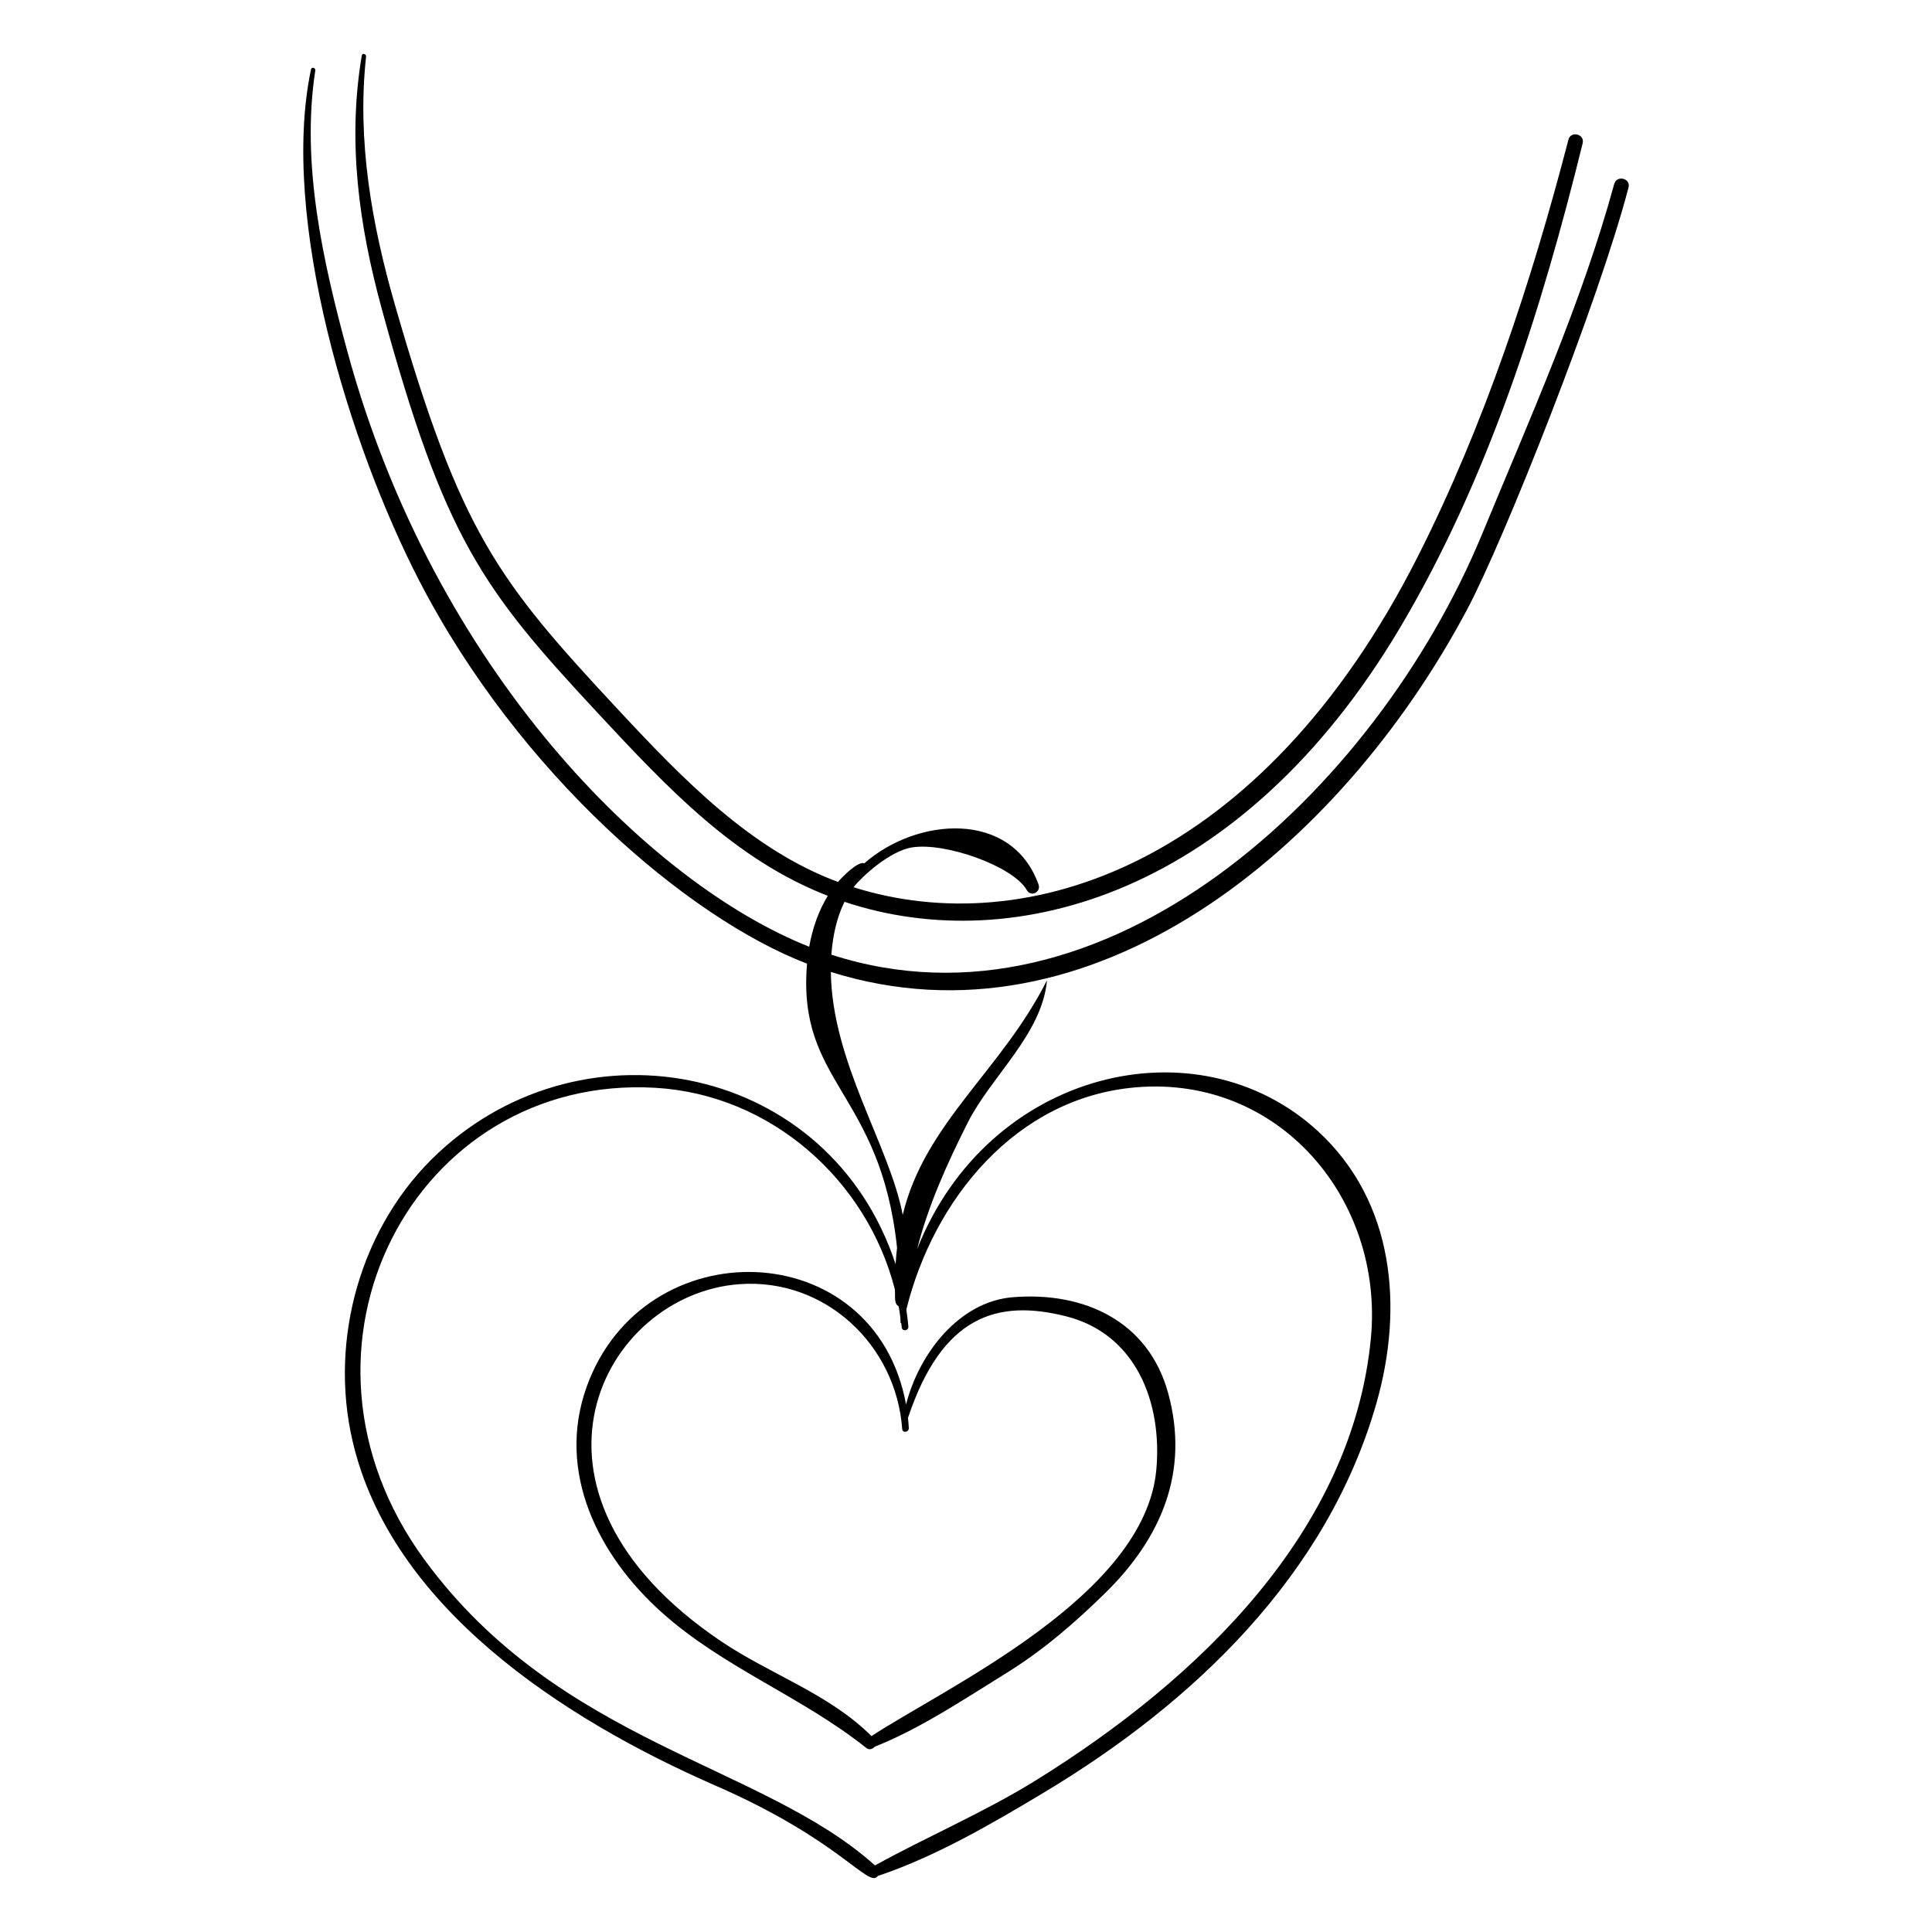 <?xml version="1.0" encoding="UTF-8"?>
<!-- Uploaded to: SVG Repo, www.svgrepo.com, Generator: SVG Repo Mixer Tools -->
<svg fill="#000000" width="800px" height="800px" version="1.1" viewBox="144 144 512 512" xmlns="http://www.w3.org/2000/svg">
 <g>
  <path d="m299.45 511.58c-8.078 22.594 3.125 44.684 19.941 59.746 16.379 14.672 37.133 22.289 54.219 35.926 0.746 0.598 1.668 0.27 2.191-0.355 12.051-4.746 24.012-12.797 34.996-19.582 9.516-5.875 17.977-13.199 25.957-21.004 14.945-14.613 22.539-32.176 16.832-53.082-5.215-19.105-22.262-26.992-41.188-25.453-14.215 1.156-24.859 14.93-28.281 28.434-8.258-45.246-69.598-46.777-84.668-4.629zm127.08-18.746c18.547 4.703 25.512 22.84 23.91 40.629-3.016 33.48-55.695 57.641-75.484 70.617-11.352-11.281-26.719-16.277-39.836-25.105-59.285-39.918-31.344-92.098 4.922-94.664 22.699-1.605 41.438 16.145 43.051 38.395 0.082 1.145 1.785 0.871 1.746-0.242-0.031-0.91-0.125-1.809-0.215-2.707 8.992-26.957 23.555-31.574 41.906-26.922z"/>
  <path d="m571.79 192.73c-8.629 31.625-22.48 62.438-34.973 92.699-28.348 68.652-100.13 134.97-172.5 111.57 0.355-4.863 1.414-9.824 3.477-14.008 45.191 15.078 105.5-2.414 147.14-72.492 23.41-39.398 37.594-84.293 48.488-128.53 0.602-2.434-3.144-3.383-3.773-0.953-9.758 37.582-22.328 75.688-39.883 110.41-41.461 82-103.78 102.18-149.57 87.699 2.055-2.637 9.473-9.586 15.504-10.555 8.73-1.406 26.723 4.914 30.406 11.305 1.125 1.953 3.848 0.551 3.102-1.516-7.168-19.793-32.25-17.785-46.164-5.566-1.648-0.688-5.801 3.578-6.973 4.93-22.969-8.531-40.898-27.031-58.027-45.41-32.359-34.711-41.988-47.176-59.359-107.43-6.152-21.34-10.109-43.641-7.672-65.875 0.082-0.73-1.012-1.039-1.141-0.281-3.828 22.75-0.77 44.871 5.254 66.961 16.648 61.035 26.723 74.418 57.211 107.19 18.773 20.184 36.465 38.977 61.035 48.523-2.441 3.973-4.062 8.621-4.926 13.496-42.141-16.695-99.426-73.23-122.41-157.83-6.469-23.805-12.293-49.707-8.48-74.391 0.113-0.734-0.984-1.027-1.141-0.281-8.328 39.617 10.281 99.922 28.719 135.56 26.516 51.25 71.199 89.32 102.74 101.43-2.684 31.742 19.438 33.785 23.852 75.277-0.168 1.453-0.297 2.91-0.383 4.371-17.402-52.91-82.105-65.914-121.2-29.504-20.512 19.102-29.023 49.289-22.699 76.422 10.176 43.641 55.125 73.328 96.25 91.293 33.27 14.531 40.422 27.309 42.949 23.902 15.289-5.129 30.051-13.742 43.82-21.992 40.109-24.023 75.309-57.883 88.281-103.2 7.246-25.32 4.871-53.457-15.48-72.18-31.941-29.391-87.461-16.199-106.22 31.258 2.949-11.652 8.117-23.027 13.406-33.512 6.203-12.297 19.613-23.367 20.996-37.551 0.004-0.039-0.051-0.062-0.07-0.023-11.965 23.727-32.359 37.77-38.145 62.008-3.5-18.434-18.762-40.43-19.047-64.375 69.188 21.684 134.93-32.637 168.62-96.059 9.844-18.535 35.004-82 42.77-111.84 0.637-2.422-3.109-3.363-3.769-0.945zm-126.87 239.43c38.289-3.281 65.887 29.93 62.375 66.52-4.894 51.012-45.426 90.262-88.82 117.15-13.738 8.512-28.52 14.754-42.602 22.527-29.816-26.852-83.633-32.285-119.34-80.961-41.086-56.008-2.703-128.81 61.129-125.12 30.664 1.77 56.117 24.488 63.512 53.523 0.039 2.559-0.145 3.707 0.973 4.394 0.895 4.762 0.207 4.18 0.684 4.449 0.047 0.383 0.105 0.766 0.148 1.148 0.117 1.133 1.84 0.883 1.746-0.246-0.125-1.508-0.316-3.004-0.539-4.496 7.184-29.074 28.98-56.16 60.738-58.883z"/>
 </g>
</svg>